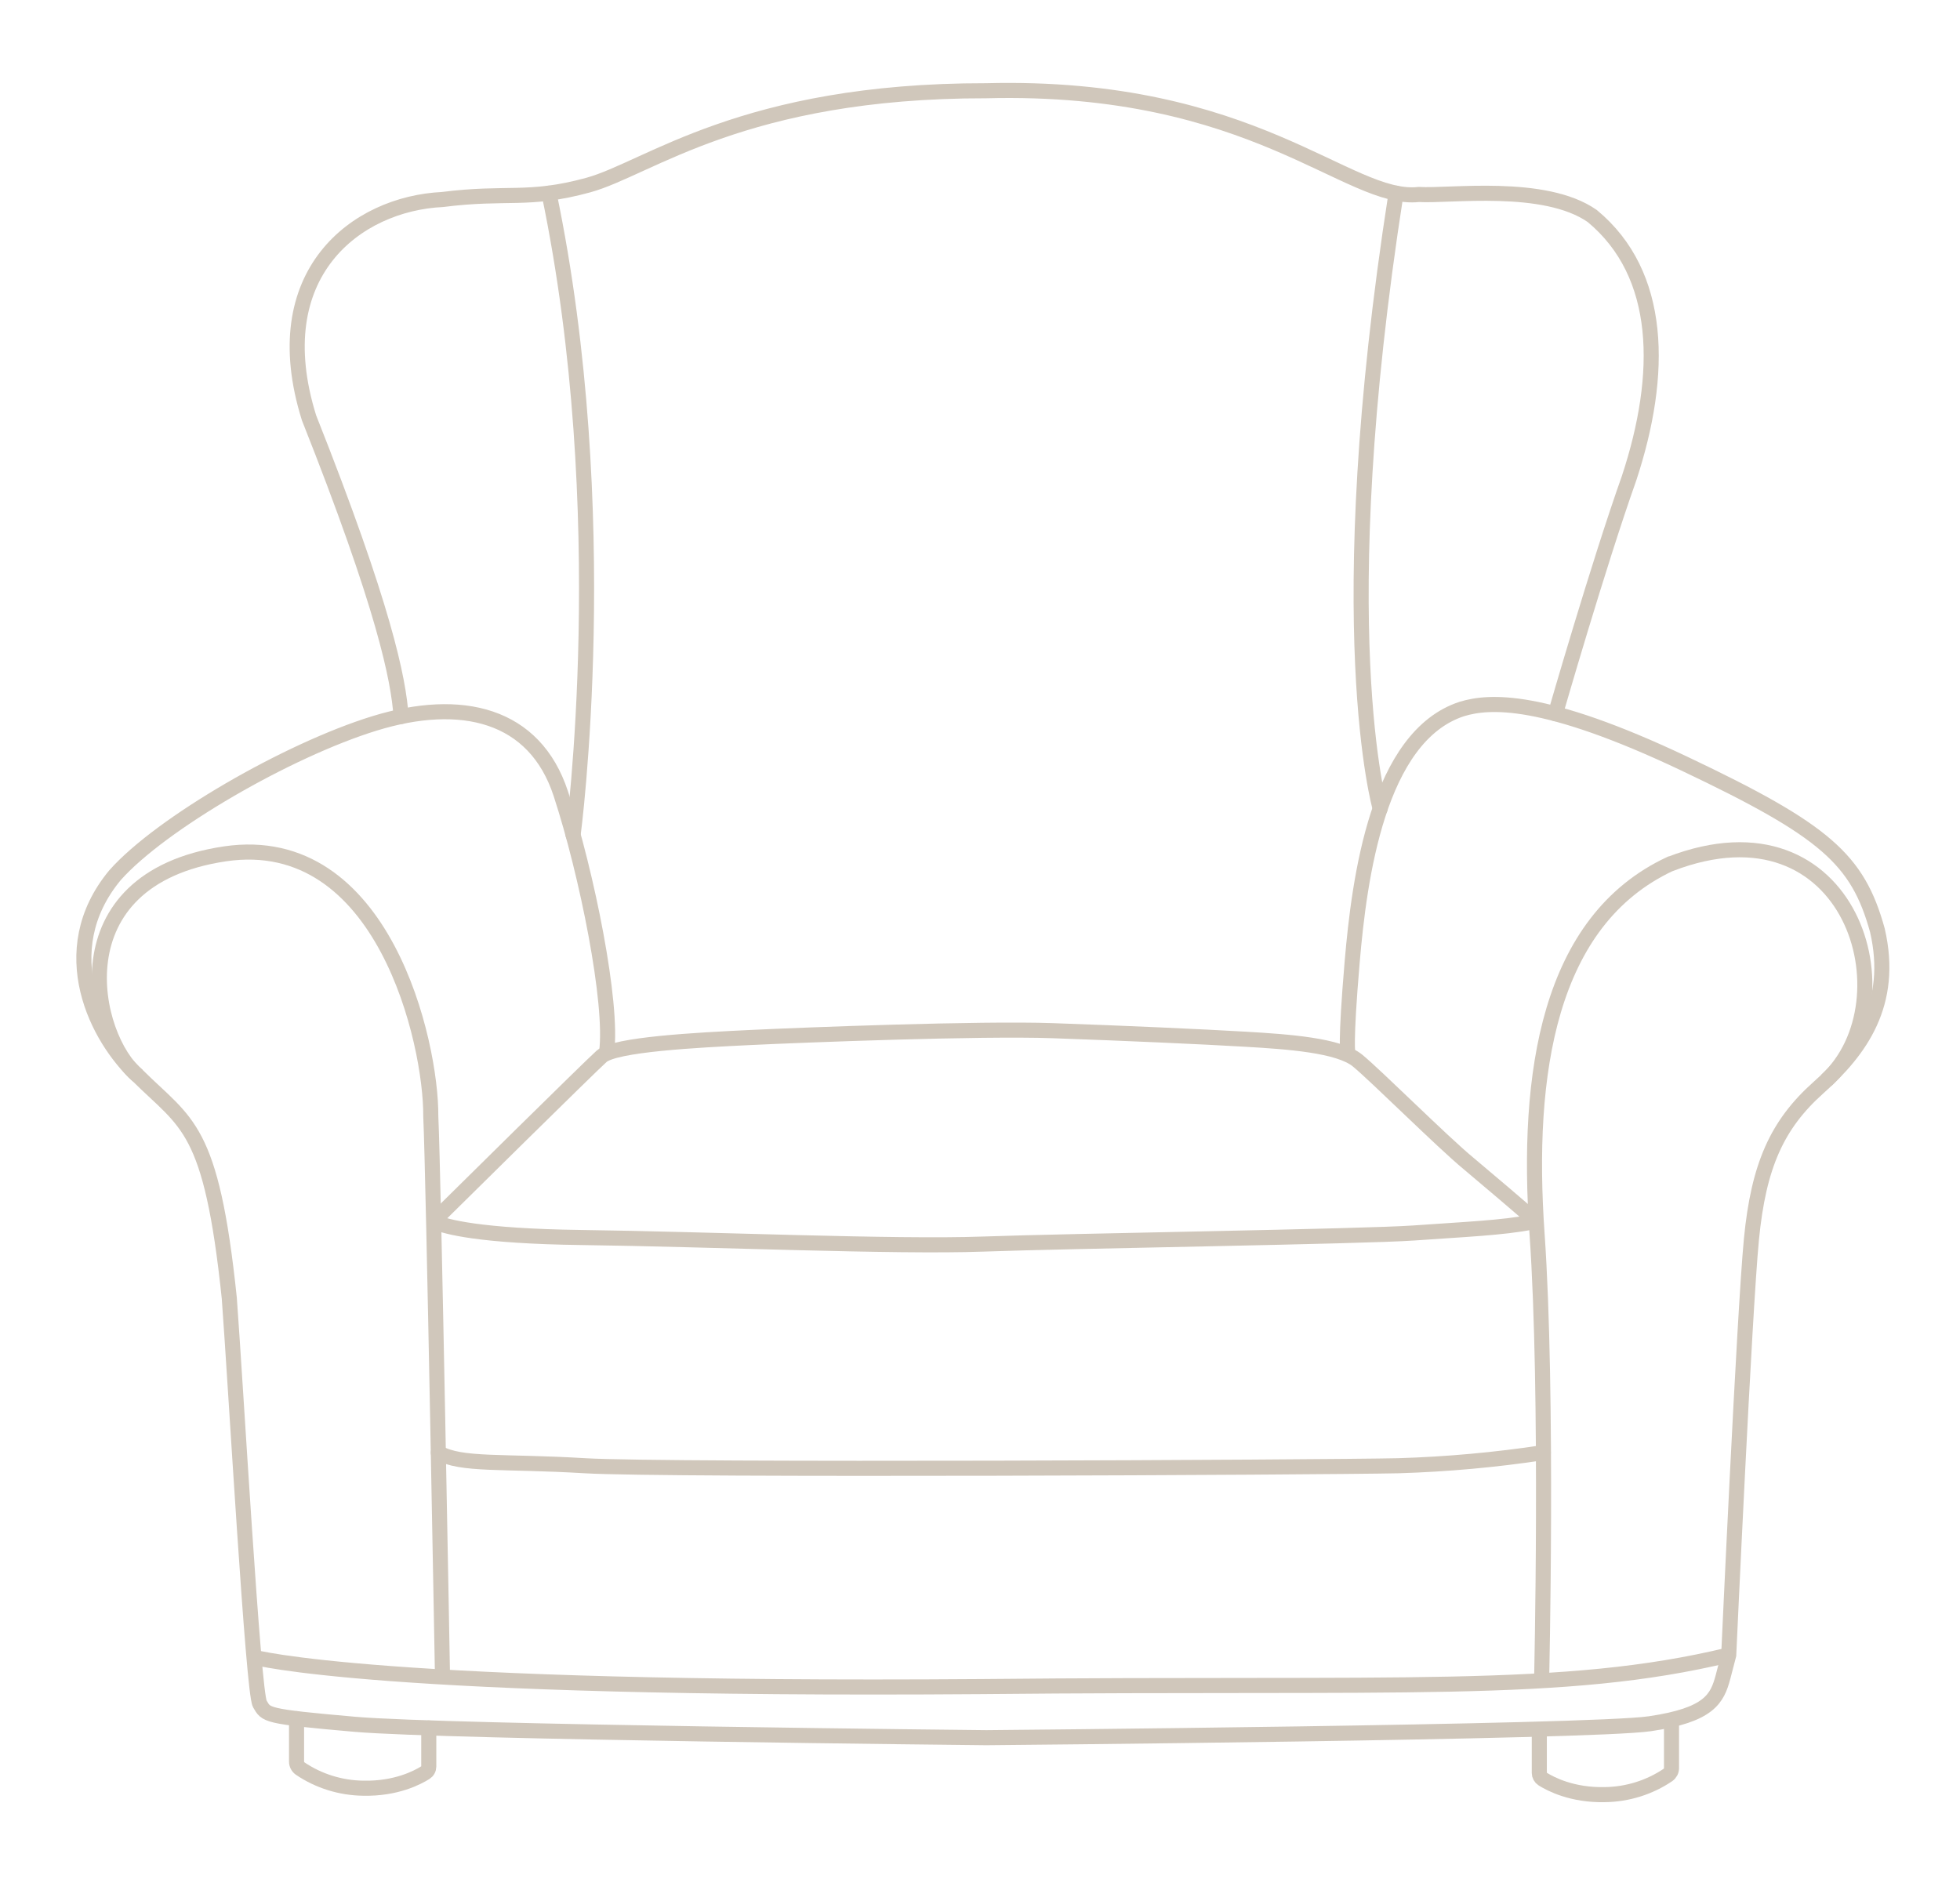 <svg width="195" height="187" viewBox="0 0 195 187" fill="none" xmlns="http://www.w3.org/2000/svg">
<path d="M60.349 104.7C61 99.87 58.4 86.936 55.8 78.988C53.2 71.04 45.888 69.326 37.273 71.976C28.659 74.626 15.985 81.949 11.437 87.092C5.168 94.661 9.719 103.39 13.712 107.039C18.585 111.869 21.024 112.026 22.812 129.168C23.461 137.895 25.189 168.414 25.847 169.535C26.505 170.657 26.275 170.784 35.327 171.574C44.378 172.363 98.13 172.905 98.13 172.905C98.13 172.905 158.213 172.386 164.139 171.517C170.065 170.647 170.844 169.03 171.423 166.86L171.99 164.684C171.99 164.684 173.539 130.666 174.248 123.324C174.956 115.982 176.801 111.895 180.915 108.224C185.03 104.554 188.482 99.908 186.78 92.562C184.827 85.513 181.624 82.65 167.578 75.985C153.532 69.32 148.155 69.726 145.449 70.543C137.082 73.263 135.237 87.41 134.528 95.709C133.82 104.008 134.102 104.823 134.102 104.823" stroke="#D0C7BB" stroke-width="1.5" stroke-miterlimit="10"/>
<path d="M171.979 164.678C155.531 168.632 139.43 167.404 97.561 167.821C37.45 168.27 25.264 164.898 25.264 164.898" stroke="#D0C7BB" stroke-width="1.5" stroke-miterlimit="10"/>
<path d="M153.373 167.237C153.373 167.237 154.035 138.707 152.921 122.769C151.806 106.832 154.037 91.624 166.163 85.962H166.183C184.231 79.022 190.241 99.549 181.721 107.481" stroke="#D0C7BB" stroke-width="1.5" stroke-miterlimit="10"/>
<path d="M44.025 166.86C44.025 166.86 43.142 117.192 42.859 111.067C42.908 103.769 38.16 82.639 22.388 84.959C5.513 87.467 9.119 103.303 13.712 107.031" stroke="#D0C7BB" stroke-width="1.5" stroke-miterlimit="10"/>
<path d="M152.496 121.207C152.529 121.236 152.553 121.272 152.565 121.313C152.578 121.353 152.579 121.396 152.567 121.437C152.556 121.478 152.533 121.515 152.501 121.544C152.469 121.573 152.429 121.592 152.386 121.601C149.581 122.173 145.504 122.338 140.659 122.685C135.55 123.047 106.586 123.47 97.781 123.79C88.977 124.109 70.634 123.299 57.861 123.136C47.596 123.004 44.325 122.031 43.435 121.654C43.401 121.639 43.37 121.616 43.346 121.587C43.323 121.558 43.307 121.524 43.3 121.488C43.293 121.451 43.295 121.414 43.307 121.379C43.318 121.344 43.338 121.312 43.365 121.286C45.247 119.425 58.605 106.224 59.845 105.115C61.17 103.921 69.27 103.494 74.604 103.238C79.939 102.982 97.455 102.3 104.747 102.556C112.04 102.812 119.595 103.153 123.863 103.403C128.132 103.653 133.199 104 135.067 105.534C136.934 107.069 143.513 113.634 146.102 115.766C148.226 117.544 151.448 120.295 152.496 121.207Z" stroke="#D0C7BB" stroke-width="1.5" stroke-miterlimit="10" stroke-linecap="round"/>
<path d="M153.545 144.539C148.77 145.263 143.952 145.699 139.119 145.845C131.792 146.01 66.37 146.336 58.193 145.845C50.015 145.353 45.883 145.845 43.606 144.539" stroke="#D0C7BB" stroke-width="1.5" stroke-miterlimit="10" stroke-linecap="round"/>
<path d="M154.748 71.019C154.748 71.019 159.027 56.163 162.073 47.595C165.505 37.192 165.397 27.276 158.412 21.493C153.646 18.17 144.2 19.546 141.154 19.351C134.135 20.134 124.757 8.345 98.13 9.029C73.912 8.999 64.509 16.777 58.526 18.416C52.542 20.054 50.465 19.032 44.025 19.851C35.446 20.261 26.257 27.227 30.744 41.573C38.224 60.426 39.657 67.618 39.902 71.296" stroke="#D0C7BB" stroke-width="1.5" stroke-miterlimit="10" stroke-linecap="round"/>
<path d="M57.018 83.073C57.018 83.073 61.271 51.147 54.619 19.22" stroke="#D0C7BB" stroke-width="1.5" stroke-miterlimit="10" stroke-linecap="round"/>
<path d="M137.313 80.455C137.313 80.455 132.135 62.523 138.896 19.22" stroke="#D0C7BB" stroke-width="1.5" stroke-miterlimit="10" stroke-linecap="round"/>
<path d="M29.504 171.011V175.293C29.504 175.425 29.537 175.556 29.599 175.674C29.661 175.792 29.751 175.895 29.862 175.974C31.701 177.221 33.891 177.903 36.143 177.932C39.403 178.002 41.535 176.874 42.323 176.38C42.427 176.314 42.512 176.224 42.57 176.118C42.629 176.013 42.659 175.895 42.659 175.775V171.94" stroke="#D0C7BB" stroke-width="1.5" stroke-miterlimit="10" stroke-linecap="round"/>
<path d="M166.298 171.65V175.934C166.298 176.066 166.266 176.196 166.204 176.314C166.142 176.432 166.053 176.534 165.942 176.613C164.103 177.86 161.913 178.542 159.661 178.571C156.401 178.641 154.269 177.513 153.481 177.022C153.377 176.955 153.292 176.865 153.234 176.759C153.175 176.654 153.145 176.536 153.145 176.416V172.575" stroke="#D0C7BB" stroke-width="1.5" stroke-miterlimit="10" stroke-linecap="round"/>
</svg>
